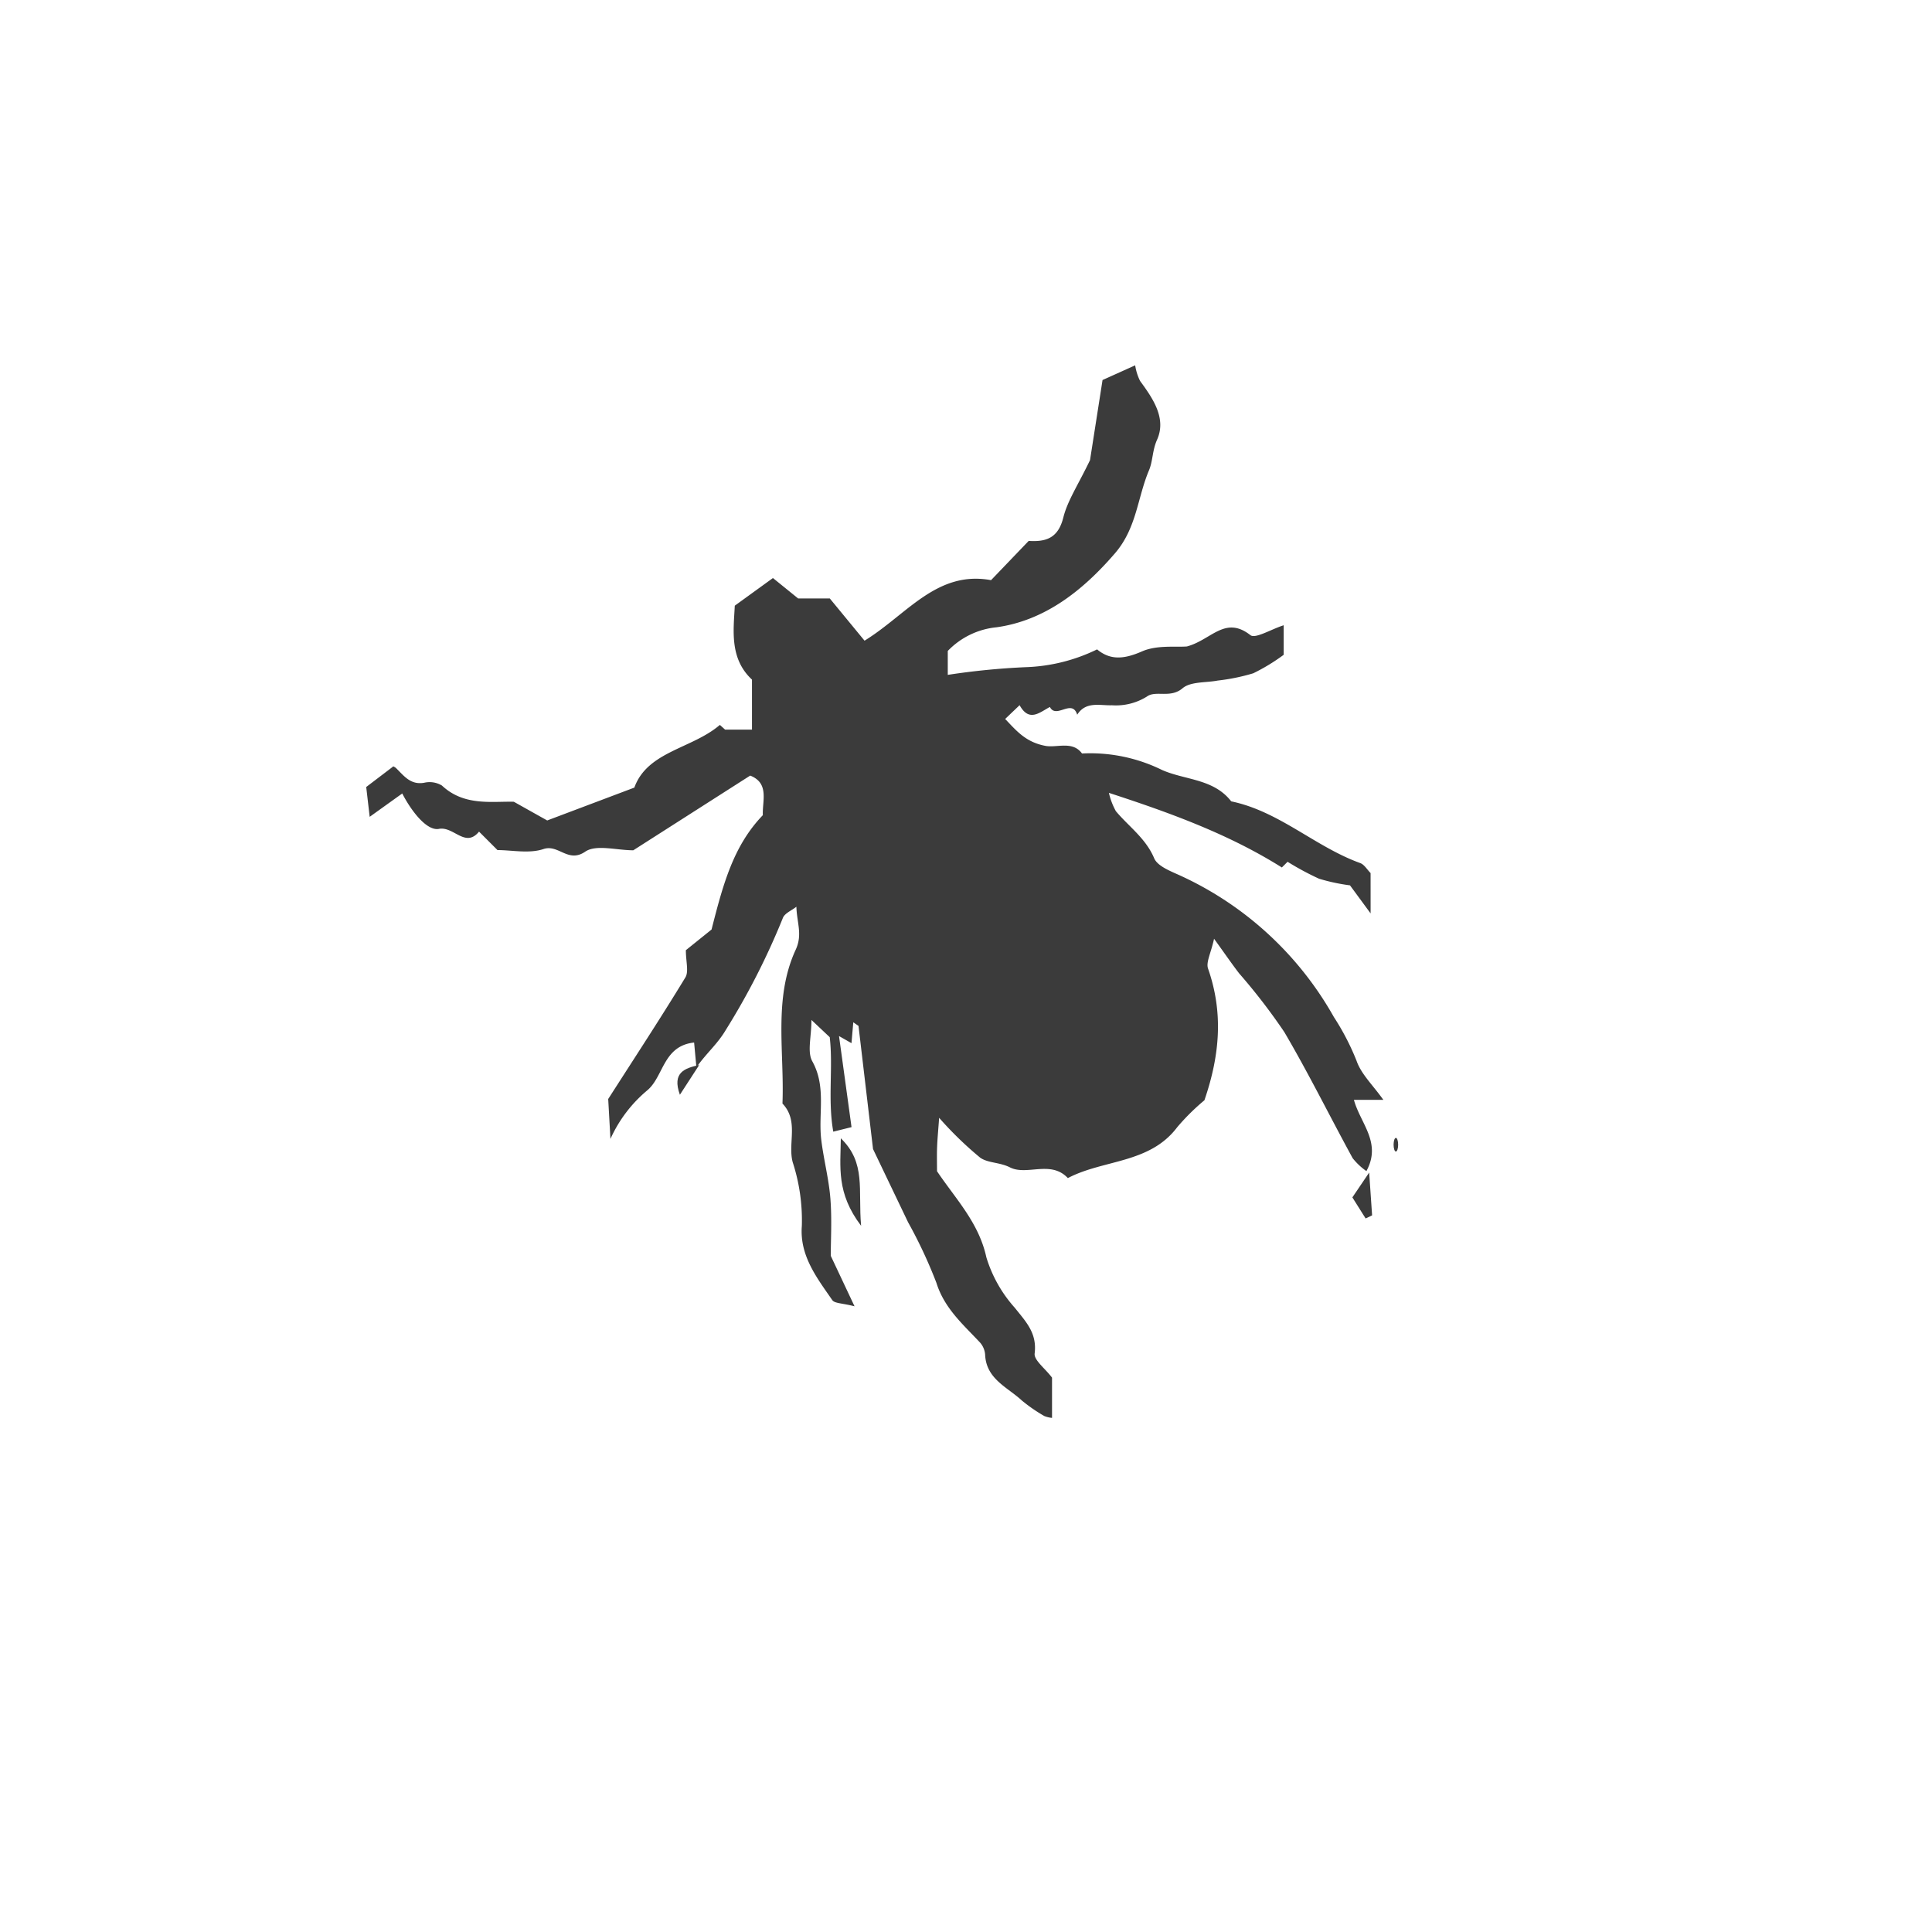 <svg id="Layer_1" data-name="Layer 1" xmlns="http://www.w3.org/2000/svg" viewBox="0 0 200 200"><defs><style>.cls-1{fill:#3b3b3b;}</style></defs><title>Ticks</title><path class="cls-1" d="M72.091,110.495l-.236-2.573c-3.218.345-3.142,3.507-4.838,4.941a14.063,14.063,0,0,0-3.824,5.036l-.232-4.131c2.802-4.375,5.467-8.434,7.987-12.581C71.318,100.577,71,99.55,71,98.364l2.66-2.14c1.211-4.768,2.278-8.683,5.31-11.839-.077-1.449.704-3.304-1.31-4.096L65.559,88.021c-1.753,0-3.847-.63-4.981.145-1.776,1.213-2.756-.796-4.315-.273C54.781,88.39,53.002,88,51.5,88l-1.91-1.91c-1.426,1.733-2.618-.574-4.152-.284-1.271.241-2.884-1.885-3.797-3.665-.979.702-1.958,1.403-3.372,2.417L37.911,81.47l2.786-2.119c-.143-.073.133-.001.31.171.815.795,1.487,1.752,2.898,1.51a2.47,2.47,0,0,1,1.843.287c2.289,2.14,5.103,1.625,7.443,1.678l3.455,1.937,9.021-3.402c1.358-3.765,5.975-4.017,8.853-6.49l.542.488h2.783V70.353c-2.351-2.19-1.904-5.128-1.78-7.654l3.949-2.861,2.611,2.115H85.902l3.595,4.37c4.377-2.692,7.477-7.3,13.096-6.265l3.897-4.063c1.882.123,3.065-.356,3.584-2.419.444-1.766,1.531-3.37,2.765-5.945l1.296-8.291,3.378-1.521a5.504,5.504,0,0,0,.508,1.619c1.354,1.842,2.745,3.881,1.755,6.09-.495,1.105-.425,2.195-.833,3.159-1.2,2.835-1.267,5.972-3.521,8.589-3.308,3.84-7.258,6.975-12.291,7.663a8.088,8.088,0,0,0-5.018,2.447v2.476a74.636,74.636,0,0,1,8.087-.797A18.159,18.159,0,0,0,113.57,67.224c1.37,1.143,2.799,1.02,4.654.207,1.551-.68,3.516-.414,4.649-.511,2.531-.68,3.937-3.228,6.569-1.17.51.399,2.111-.596,3.444-1.023v3.058A19.946,19.946,0,0,1,129.735,69.699a20.716,20.716,0,0,1-3.688.754c-1.236.236-2.797.088-3.631.797-1.251,1.063-2.748.195-3.664.841a6.04,6.04,0,0,1-3.649.918c-1.266.044-2.693-.436-3.591.979-.534-1.707-2.175.485-2.828-.803-1.064.564-2.146,1.605-3.135-.185l-1.495,1.427c1.184,1.241,2.125,2.396,4.159,2.784,1.194.228,2.814-.555,3.797.79a16.797,16.797,0,0,1,8.292,1.711c2.397,1.054,5.331.894,7.154,3.244,4.974,1.029,8.687,4.703,13.353,6.389.426.154.717.68,1.073,1.034.002,1.121.002,2.241.002,4.175l-2.133-2.903a19.915,19.915,0,0,1-3.201-.685,29.503,29.503,0,0,1-3.261-1.755c-.12.12-.356.356-.591.59-5.437-3.414-11.399-5.609-17.905-7.724a7.243,7.243,0,0,0,.723,1.897c1.338,1.598,3.086,2.796,3.961,4.867.351.831,1.696,1.338,2.682,1.788a34.905,34.905,0,0,1,15.92,14.649,25.552,25.552,0,0,1,2.354,4.543c.478,1.376,1.678,2.5,2.77,4.033h-3.047c.669,2.459,2.9,4.419,1.294,7.378a6.677,6.677,0,0,1-1.425-1.341c-2.375-4.343-4.567-8.792-7.075-13.056a62.128,62.128,0,0,0-4.676-6.073c-.731-.949-1.408-1.939-2.594-3.582-.329,1.507-.853,2.431-.622,3.091,1.547,4.428,1.283,8.8-.378,13.629a22.967,22.967,0,0,0-2.805,2.775c-2.86,3.808-7.645,3.341-11.331,5.281-1.768-1.889-4.233-.218-5.993-1.109-1.07-.541-2.276-.439-3.076-1.001a36.754,36.754,0,0,1-4.256-4.131c-.086,1.202-.175,2.114-.211,3.029-.032.832-.007,1.666-.008,2.5,1.905,2.842,4.324,5.31,5.106,8.905a13.82,13.82,0,0,0,2.95,5.236c1.148,1.445,2.312,2.614,2.051,4.727-.085.687,1.062,1.527,1.799,2.499v4.168a2.839,2.839,0,0,1-.797-.191,16.258,16.258,0,0,1-2.327-1.608c-1.499-1.388-3.704-2.228-3.803-4.768a2.127,2.127,0,0,0-.548-1.256c-1.748-1.867-3.667-3.516-4.493-6.153a49.05,49.05,0,0,0-2.935-6.277c-1.266-2.643-2.532-5.287-3.627-7.576L88.872,106.201l-.54-.375-.187,2.162-1.29-.735,1.295,9.427-1.89.47c-.585-3.326-.002-6.611-.366-9.781L84,105.585c0,1.767-.455,3.298.087,4.275,1.479,2.663.603,5.435.93,8.131.247,2.039.786,4.048.945,6.09C86.13,126.228,86,128.397,86,130.002l2.462,5.226c-1.267-.33-2.064-.293-2.304-.64-1.602-2.319-3.393-4.604-3.152-7.679a19.447,19.447,0,0,0-.947-6.601c-.525-1.968.665-4.27-1.059-6.069.217-5.343-.961-10.876,1.371-15.925.727-1.574.121-2.771.071-4.448-.481.384-1.215.672-1.402,1.167A74.568,74.568,0,0,1,75.139,106.613C74.257,108.103,73.16,108.982,72.091,110.495Z"/><path class="cls-1" d="M89.14,126.893c-2.579-3.402-2.133-6.061-2.098-9.055C89.675,120.384,88.813,123.163,89.14,126.893Z"/><path class="cls-1" d="M141.368,126.134l-1.371-2.181,1.739-2.57c.133,1.943.218,3.187.303,4.431Z"/><path class="cls-1" d="M72.381,110.248l-1.999,3.08C69.546,111.014,70.888,110.58,72.381,110.248Z"/><ellipse class="cls-1" cx="144.5" cy="118.5" rx="0.236" ry="0.707"/></svg>